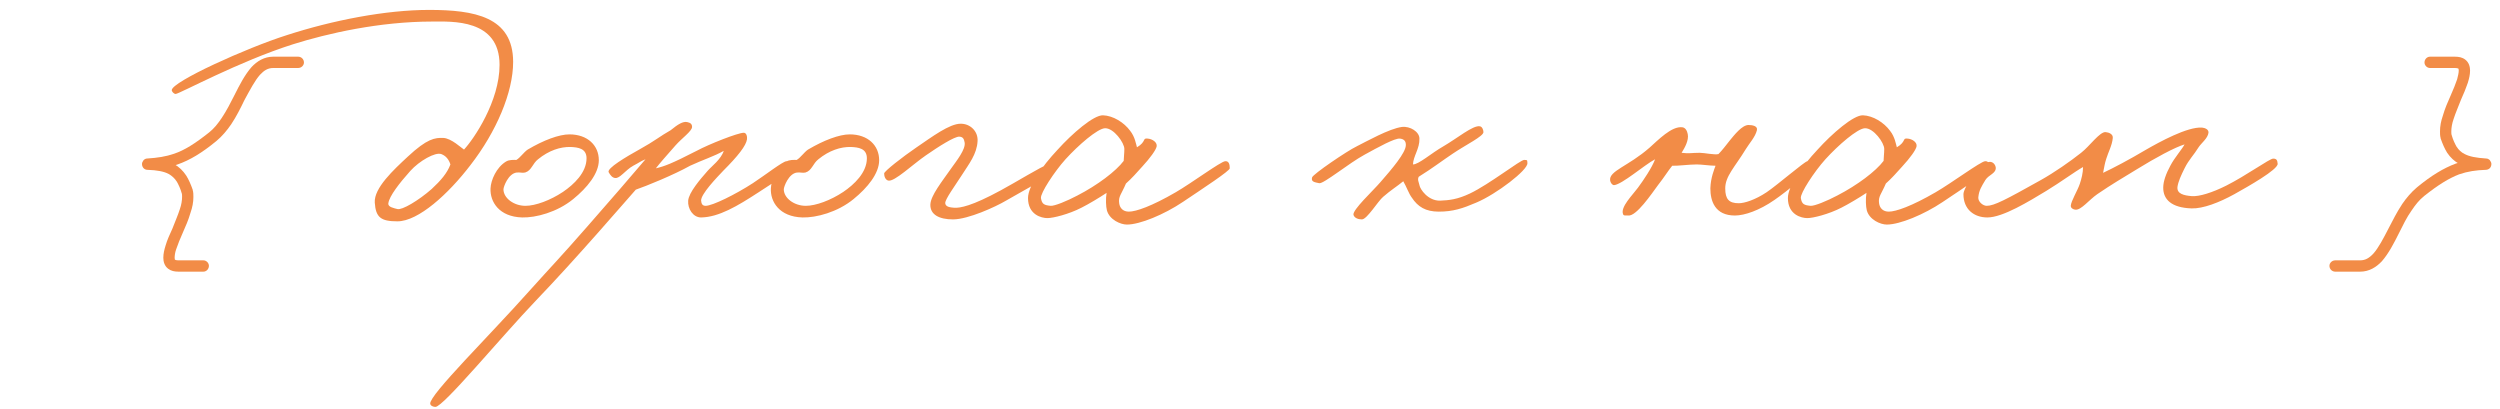<?xml version="1.0" encoding="UTF-8"?> <svg xmlns="http://www.w3.org/2000/svg" width="232" height="38" viewBox="0 0 232 38" fill="none"><path d="M47.619 5.75C47.619 8.57 46.059 12.23 43.659 15.32C41.619 17.99 38.829 20.54 36.879 20.54C35.349 20.54 34.869 20.18 34.779 18.8C34.689 17.45 36.549 15.74 37.839 14.54C39.639 12.86 40.359 12.77 41.139 12.8C41.889 12.83 42.849 13.76 43.059 13.88C43.959 12.92 46.359 9.41 46.359 6.02C46.359 1.73 41.919 2 40.119 2C35.199 2 30.369 3.11 27.219 4.1C22.179 5.69 16.629 8.72 16.299 8.72C16.149 8.72 15.939 8.51 15.939 8.36C15.969 7.58 22.839 4.46 26.619 3.26C30.879 1.88 35.799 0.92 39.819 0.92C44.019 0.92 47.619 1.55 47.619 5.75ZM41.799 15.26C41.649 14.81 41.409 14.48 40.959 14.3C40.389 14.09 38.919 14.93 38.079 15.86C37.059 17 36.129 18.2 36.039 18.86C35.979 19.22 36.549 19.31 36.879 19.4C37.299 19.52 38.829 18.62 40.059 17.54C40.899 16.76 41.499 16.07 41.799 15.26ZM55.571 14.87C55.571 16.1 54.491 17.42 53.201 18.47C51.701 19.7 49.721 20.21 48.461 20.18C46.301 20.12 45.461 18.71 45.521 17.48C45.551 16.73 46.061 15.53 46.961 14.99C47.261 14.81 47.651 14.84 47.921 14.84C48.281 14.63 48.611 14.12 48.971 13.88C50.441 13.01 51.881 12.47 52.841 12.47C54.521 12.47 55.571 13.49 55.571 14.87ZM54.431 14.69C54.431 13.76 53.621 13.67 52.961 13.64C52.001 13.61 50.921 13.97 49.931 14.78C49.421 15.17 49.331 15.83 48.731 16.01C48.431 16.07 48.311 15.98 47.951 16.01C47.171 16.1 46.721 17.33 46.721 17.57C46.721 18.38 47.681 19.1 48.761 19.1C49.691 19.1 51.071 18.59 52.241 17.81C53.261 17.12 54.431 16.01 54.431 14.69ZM73.463 15.2C73.433 15.98 71.813 16.91 70.403 17.84C68.423 19.13 66.713 20.15 65.063 20.18C64.313 20.18 63.803 19.37 63.863 18.62C63.923 17.87 64.973 16.64 65.663 15.86C66.023 15.44 66.923 14.78 67.163 14C66.263 14.51 65.273 14.81 64.043 15.38C62.483 16.25 59.963 17.27 59.003 17.6C58.013 18.71 53.483 23.99 49.763 27.86C46.463 31.31 41.123 37.79 40.403 37.76C40.223 37.76 39.953 37.67 39.923 37.46C39.863 36.62 45.503 31.07 49.103 27.02C51.203 24.68 51.983 23.9 54.503 21.02C56.273 19.01 59.153 15.68 59.903 14.78C59.333 15.02 59.453 15.02 58.763 15.38C58.013 15.8 57.533 16.58 57.083 16.52C56.813 16.49 56.633 16.25 56.483 15.98C56.303 15.62 58.073 14.57 59.423 13.82C60.683 13.13 61.283 12.62 62.243 12.08C62.903 11.54 63.383 11.24 63.773 11.33C64.073 11.39 64.223 11.51 64.223 11.78C64.223 12.17 63.263 12.83 62.663 13.52C61.943 14.33 61.133 15.26 60.863 15.62C61.643 15.44 62.303 15.2 64.643 14C65.813 13.37 68.483 12.32 69.023 12.32C69.263 12.32 69.353 12.65 69.323 12.92C69.233 13.52 68.513 14.45 67.103 15.86C66.503 16.49 65.033 18.02 65.063 18.62C65.093 18.92 65.183 19.1 65.483 19.1C66.113 19.1 68.243 18.05 69.863 17C71.093 16.19 72.623 14.99 72.983 14.96C73.193 14.93 73.463 14.99 73.463 15.2ZM81.586 14.87C81.586 16.1 80.506 17.42 79.216 18.47C77.716 19.7 75.736 20.21 74.476 20.18C72.316 20.12 71.476 18.71 71.536 17.48C71.566 16.73 72.076 15.53 72.976 14.99C73.276 14.81 73.666 14.84 73.936 14.84C74.296 14.63 74.626 14.12 74.986 13.88C76.456 13.01 77.896 12.47 78.856 12.47C80.536 12.47 81.586 13.49 81.586 14.87ZM80.446 14.69C80.446 13.76 79.636 13.67 78.976 13.64C78.016 13.61 76.936 13.97 75.946 14.78C75.436 15.17 75.346 15.83 74.746 16.01C74.446 16.07 74.326 15.98 73.966 16.01C73.186 16.1 72.736 17.33 72.736 17.57C72.736 18.38 73.696 19.1 74.776 19.1C75.706 19.1 77.086 18.59 78.256 17.81C79.276 17.12 80.446 16.01 80.446 14.69ZM97.678 15.8C97.678 16.34 94.498 17.93 93.358 18.62C92.398 19.19 89.848 20.36 88.438 20.36C87.148 20.36 86.308 19.91 86.338 18.98C86.368 18.14 87.418 16.85 88.318 15.56C88.738 14.96 89.638 13.85 89.518 13.22C89.458 12.89 89.368 12.71 89.038 12.68C88.588 12.65 87.088 13.61 85.918 14.42C84.658 15.29 83.008 16.88 82.438 16.76C82.168 16.7 82.048 16.37 82.048 16.1C82.048 15.89 83.788 14.54 85.018 13.7C86.518 12.68 88.108 11.48 89.158 11.48C90.058 11.48 90.778 12.2 90.718 13.1C90.658 14.3 89.908 15.23 89.278 16.22C88.648 17.21 87.688 18.5 87.718 18.86C87.748 19.22 88.228 19.25 88.558 19.28C89.098 19.31 90.178 19.13 92.878 17.66C94.168 16.97 96.808 15.35 97.138 15.32C97.498 15.29 97.678 15.44 97.678 15.8ZM114.12 15.62C114.12 15.86 111.69 17.45 109.77 18.74C108.03 19.91 105.78 20.84 104.58 20.84C103.98 20.84 102.96 20.39 102.72 19.52C102.63 19.19 102.6 18.44 102.69 17.9C102.06 18.32 101.01 18.95 100.35 19.28C99.18 19.88 97.74 20.24 97.2 20.24C96.66 20.24 95.4 19.94 95.4 18.38C95.4 17.3 96.69 15.44 98.13 13.91C99.51 12.38 101.49 10.67 102.36 10.7C103.29 10.73 104.31 11.36 104.88 12.14C105.33 12.71 105.42 13.37 105.51 13.67C106.41 13.13 105.99 12.8 106.5 12.86C106.92 12.89 107.4 13.19 107.34 13.58C107.28 13.91 106.74 14.66 105.99 15.47C105.51 16.01 105 16.58 104.49 17.03C104.07 18.02 103.77 18.23 103.86 18.86C103.92 19.31 104.22 19.64 104.76 19.64C105.42 19.64 106.89 19.13 109.11 17.84C110.61 16.97 113.28 14.99 113.7 14.96C114.06 14.93 114.12 15.29 114.12 15.62ZM104.34 13.82C104.34 13.25 103.35 11.87 102.54 11.9C101.85 11.93 100.08 13.46 98.88 14.78C97.83 15.95 96.54 17.93 96.6 18.38C96.69 18.95 96.9 19.04 97.5 19.1C97.86 19.13 99.03 18.65 99.99 18.14C101.85 17.18 103.56 15.89 104.28 14.93C104.28 14.63 104.34 14.27 104.34 13.82ZM141.743 15.14C141.803 15.77 138.863 18.02 137.003 18.8C135.743 19.34 134.843 19.64 133.523 19.64C132.293 19.64 131.573 19.19 131.003 18.32C130.733 17.96 130.523 17.33 130.223 16.82C129.683 17.27 129.083 17.63 128.363 18.26C127.883 18.65 126.863 20.36 126.383 20.36C126.053 20.36 125.693 20.24 125.603 19.94C125.483 19.49 127.433 17.69 128.123 16.88C129.143 15.71 130.463 14.18 130.463 13.46C130.463 13.13 130.343 12.92 129.923 12.86C129.443 12.8 127.883 13.67 126.623 14.36C125.183 15.14 122.813 17.09 122.423 17C122.003 16.91 121.643 16.88 121.763 16.46C121.853 16.16 124.973 14.03 125.903 13.58C126.803 13.13 128.933 11.93 130.103 11.78C130.853 11.69 131.723 12.23 131.723 12.86C131.753 13.79 131.153 14.48 131.123 15.26C131.663 15.26 132.833 14.21 133.943 13.58C135.233 12.83 136.703 11.6 137.333 11.72C137.543 11.75 137.663 12.05 137.663 12.26C137.663 12.65 136.043 13.43 134.843 14.24C133.853 14.9 132.923 15.62 131.663 16.4C131.513 16.67 131.663 16.88 131.723 17.18C131.783 17.57 132.533 18.65 133.643 18.62C134.483 18.59 135.263 18.5 136.403 17.96C138.233 17.09 141.083 14.84 141.443 14.84C141.803 14.84 141.713 14.9 141.743 15.14ZM168.202 15.38C168.262 15.8 165.802 17.78 164.662 18.56C163.282 19.52 161.902 20 161.002 20C159.142 20 158.722 18.65 158.722 17.48C158.752 16.49 159.082 15.71 159.202 15.38C158.662 15.38 157.942 15.26 157.462 15.26C156.742 15.26 155.632 15.41 155.182 15.38C154.792 15.86 154.432 16.46 153.862 17.18C153.262 17.99 151.852 20.09 151.102 20C150.922 19.97 150.682 20.06 150.622 19.88C150.352 19.22 151.492 18.11 152.002 17.42C152.512 16.73 153.322 15.53 153.592 14.78C152.572 15.32 150.532 17.12 149.782 17.18C149.602 17.18 149.452 16.94 149.422 16.76C149.272 15.86 151.102 15.44 153.082 13.7C153.862 13.01 155.122 11.69 156.112 11.81C156.412 11.84 156.562 12.14 156.622 12.44C156.742 13.01 156.352 13.7 156.052 14.18C156.742 14.27 156.982 14.18 157.732 14.18C158.182 14.18 159.082 14.39 159.472 14.3C159.802 13.97 160.192 13.46 160.522 13.04C160.942 12.53 161.662 11.6 162.262 11.6C162.622 11.6 163.132 11.69 163.042 12.08C162.892 12.71 162.352 13.28 162.022 13.82C161.002 15.5 160.102 16.34 160.102 17.48C160.102 18.5 160.462 18.86 161.362 18.86C161.872 18.86 162.862 18.56 163.942 17.84C164.962 17.15 167.422 15.02 167.722 14.96C168.022 14.9 168.172 15.08 168.202 15.38ZM184.638 15.62C184.638 15.86 182.208 17.45 180.288 18.74C178.548 19.91 176.298 20.84 175.098 20.84C174.498 20.84 173.478 20.39 173.238 19.52C173.148 19.19 173.118 18.44 173.208 17.9C172.578 18.32 171.528 18.95 170.868 19.28C169.698 19.88 168.258 20.24 167.718 20.24C167.178 20.24 165.917 19.94 165.917 18.38C165.917 17.3 167.208 15.44 168.648 13.91C170.028 12.38 172.008 10.67 172.878 10.7C173.808 10.73 174.828 11.36 175.398 12.14C175.848 12.71 175.938 13.37 176.028 13.67C176.928 13.13 176.508 12.8 177.018 12.86C177.438 12.89 177.918 13.19 177.858 13.58C177.798 13.91 177.258 14.66 176.508 15.47C176.028 16.01 175.518 16.58 175.008 17.03C174.588 18.02 174.288 18.23 174.378 18.86C174.438 19.31 174.738 19.64 175.278 19.64C175.938 19.64 177.408 19.13 179.628 17.84C181.128 16.97 183.798 14.99 184.218 14.96C184.577 14.93 184.638 15.29 184.638 15.62ZM174.857 13.82C174.857 13.25 173.868 11.87 173.058 11.9C172.368 11.93 170.598 13.46 169.398 14.78C168.348 15.95 167.058 17.93 167.118 18.38C167.208 18.95 167.418 19.04 168.018 19.1C168.378 19.13 169.548 18.65 170.508 18.14C172.368 17.18 174.078 15.89 174.798 14.93C174.798 14.63 174.857 14.27 174.857 13.82ZM211.367 15.2C211.397 15.74 208.637 17.3 207.347 18.02C205.937 18.8 204.437 19.37 203.387 19.34C201.497 19.28 200.747 18.5 200.747 17.42C200.747 16.82 201.017 16.1 201.407 15.38C201.797 14.63 202.517 13.82 202.727 13.4C201.827 13.67 199.997 14.66 198.347 15.68C196.877 16.58 196.037 17.06 194.627 18.02C193.847 18.56 193.127 19.52 192.587 19.46C192.377 19.43 192.167 19.31 192.167 19.1C192.197 18.65 192.797 17.69 193.007 17.06C193.157 16.61 193.307 16.04 193.307 15.5C192.557 15.92 191.267 16.88 189.887 17.72C188.297 18.68 185.867 20.18 184.427 20.18C183.197 20.18 182.207 19.43 182.207 18.02C182.207 17.39 183.797 14.99 184.667 15.02C184.967 15.02 185.177 15.29 185.207 15.56C185.237 16.1 184.547 16.22 184.247 16.7C183.887 17.3 183.647 17.66 183.587 18.32C183.557 18.71 184.007 19.1 184.367 19.1C185.057 19.1 186.137 18.53 189.407 16.7C190.637 16.01 192.107 14.99 193.127 14.18C193.907 13.58 194.867 12.2 195.407 12.26C195.707 12.29 196.097 12.44 196.067 12.8C196.007 13.49 195.647 14.12 195.467 14.72C195.317 15.14 195.257 15.62 195.167 16.04C196.127 15.59 197.657 14.78 199.067 13.94C200.417 13.16 202.997 11.75 204.347 11.84C204.647 11.87 204.977 12.02 204.947 12.32C204.887 12.83 204.287 13.28 204.047 13.64C203.567 14.42 203.147 14.78 202.727 15.62C202.397 16.28 202.127 16.88 202.067 17.36C202.007 17.99 202.667 18.14 203.387 18.2C204.077 18.26 205.307 17.87 206.567 17.24C208.427 16.31 210.617 14.72 210.947 14.72C211.277 14.72 211.337 14.87 211.367 15.2Z" fill="#EE7019" fill-opacity="0.8"></path><path d="M27.667 5.26C27.967 5.26 28.207 5.5 28.207 5.8C28.207 6.07 27.967 6.31 27.667 6.31H25.357C24.877 6.31 24.517 6.52 24.127 6.94C23.647 7.48 23.197 8.35 22.687 9.28C22.327 10.03 21.937 10.81 21.457 11.53C21.067 12.1 20.617 12.64 20.077 13.09C18.727 14.2 17.617 14.86 16.507 15.25C15.637 15.58 14.737 15.7 13.717 15.76V14.71C14.707 14.74 15.487 14.89 16.147 15.22C16.627 15.49 16.987 15.85 17.287 16.3C17.527 16.69 17.707 17.11 17.887 17.62V17.65C17.947 17.86 17.947 18.07 17.947 18.28C17.947 18.76 17.857 19.24 17.677 19.75C17.497 20.38 17.227 21.01 16.957 21.61C16.717 22.15 16.507 22.66 16.357 23.11C16.237 23.44 16.207 23.74 16.207 23.92C16.207 24.07 16.237 24.1 16.237 24.1C16.237 24.1 16.327 24.16 16.567 24.16H18.877C19.147 24.16 19.387 24.4 19.387 24.67C19.387 24.97 19.147 25.21 18.877 25.21H16.567C16.207 25.21 15.877 25.15 15.607 24.94C15.247 24.67 15.157 24.25 15.157 23.92C15.157 23.53 15.247 23.17 15.367 22.78C15.517 22.27 15.757 21.73 15.997 21.22C16.237 20.59 16.507 19.99 16.687 19.42C16.837 19 16.897 18.58 16.897 18.28C16.897 18.13 16.897 18.04 16.867 17.92V17.95C16.747 17.5 16.567 17.14 16.417 16.87C16.207 16.54 15.967 16.33 15.667 16.15C15.217 15.91 14.587 15.79 13.687 15.76C13.537 15.76 13.417 15.7 13.327 15.61C13.237 15.52 13.177 15.37 13.177 15.22C13.177 15.1 13.237 14.98 13.327 14.86C13.417 14.77 13.537 14.71 13.657 14.71C14.617 14.65 15.397 14.53 16.177 14.26C17.137 13.93 18.097 13.33 19.417 12.28C19.867 11.92 20.227 11.47 20.587 10.93C21.007 10.3 21.397 9.55 21.757 8.83C22.237 7.87 22.717 6.94 23.347 6.22C23.857 5.68 24.517 5.26 25.357 5.26H27.667Z" fill="#EE7019" fill-opacity="0.8"></path><path d="M225.502 6.31C225.232 6.31 224.992 6.07 224.992 5.8C224.992 5.5 225.232 5.26 225.502 5.26H227.812C228.172 5.26 228.502 5.32 228.772 5.53C229.132 5.8 229.222 6.22 229.222 6.55C229.222 6.94 229.132 7.3 229.012 7.69C228.832 8.2 228.622 8.74 228.382 9.25C228.142 9.88 227.872 10.48 227.692 11.05C227.542 11.47 227.482 11.89 227.482 12.19C227.482 12.34 227.482 12.43 227.512 12.55V12.52C227.632 12.97 227.812 13.33 227.962 13.6C228.172 13.93 228.412 14.14 228.712 14.29C229.162 14.53 229.792 14.65 230.722 14.71C230.842 14.71 230.962 14.77 231.052 14.86C231.142 14.98 231.202 15.1 231.202 15.22C231.202 15.37 231.142 15.52 231.052 15.61C230.962 15.7 230.812 15.76 230.692 15.76C229.762 15.79 228.982 15.91 228.202 16.18C227.272 16.54 226.282 17.14 224.962 18.19C224.512 18.55 224.152 19 223.792 19.54C223.342 20.17 222.982 20.92 222.622 21.64C222.142 22.6 221.662 23.53 221.032 24.25C220.522 24.79 219.862 25.21 219.022 25.21H216.712C216.412 25.21 216.172 24.97 216.172 24.67C216.172 24.4 216.412 24.16 216.712 24.16H219.022C219.502 24.16 219.862 23.95 220.252 23.53C220.732 22.99 221.182 22.12 221.662 21.19C222.052 20.44 222.442 19.66 222.922 18.94C223.312 18.37 223.762 17.83 224.302 17.38C225.652 16.27 226.762 15.61 227.872 15.19C228.742 14.89 229.642 14.74 230.662 14.71L230.632 15.76C229.672 15.7 228.892 15.58 228.232 15.22C227.782 14.98 227.392 14.62 227.092 14.17C226.852 13.78 226.672 13.36 226.492 12.85V12.82C226.432 12.61 226.432 12.4 226.432 12.19C226.432 11.71 226.522 11.23 226.702 10.72C226.882 10.09 227.152 9.46 227.422 8.86C227.662 8.32 227.872 7.81 228.022 7.36C228.112 7.03 228.172 6.73 228.172 6.55C228.172 6.4 228.142 6.37 228.142 6.37C228.142 6.37 228.052 6.31 227.812 6.31H225.502Z" fill="#EE7019" fill-opacity="0.8"></path></svg> 